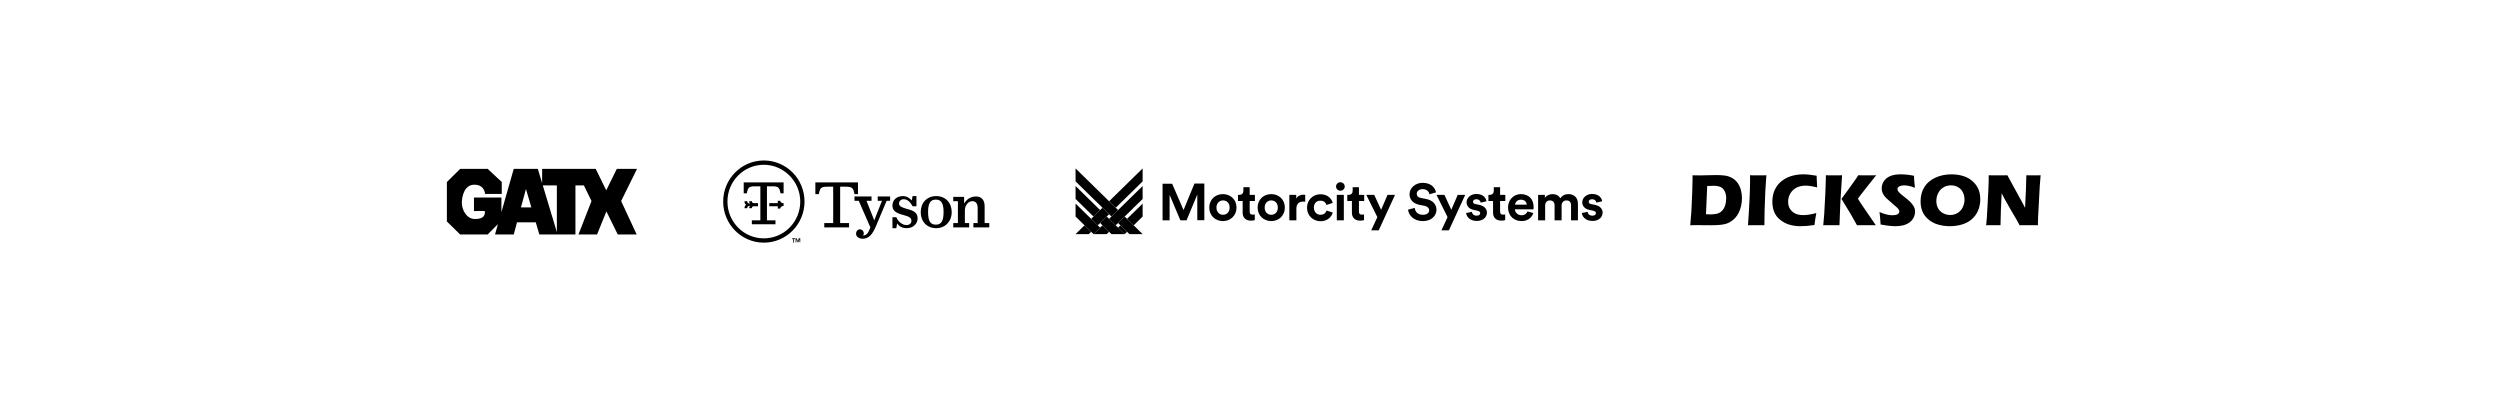 <?xml version="1.0" encoding="UTF-8"?>
<svg preserveAspectRatio="xMidYMid slice" xmlns="http://www.w3.org/2000/svg" width="1200px" height="195px" viewBox="0 0 800 130" fill="none">
  <g clip-path="url(#clip0_6694_4154)">
    <path d="M577.067 55.786C578.217 55.786 579.637 55.934 581.331 56.231L581.354 57.215C581.369 57.645 581.392 58.117 581.424 58.632L581.505 59.967C580.597 59.749 579.861 59.6 579.298 59.522C578.735 59.444 578.213 59.405 577.731 59.405C576.683 59.405 575.74 59.616 574.901 60.037C574.062 60.459 573.402 61.072 572.921 61.877C572.439 62.681 572.198 63.571 572.198 64.547C572.198 65.437 572.4 66.2 572.804 66.837C573.208 67.473 573.753 67.965 574.44 68.312C575.128 68.66 575.976 68.833 576.986 68.833C577.537 68.833 578.137 68.789 578.785 68.699C579.434 68.609 580.247 68.435 581.225 68.178C581.133 68.637 581.02 69.277 580.888 70.098C580.756 70.92 580.666 71.556 580.62 72.008C578.958 72.257 577.475 72.382 576.17 72.382C574.912 72.382 573.742 72.224 572.659 71.908C571.575 71.592 570.581 71.073 569.677 70.35C568.772 69.628 568.125 68.779 567.737 67.803C567.349 66.827 567.155 65.734 567.155 64.523C567.155 63.11 567.417 61.84 567.941 60.711C568.465 59.583 569.218 58.642 570.201 57.889C571.183 57.135 572.261 56.596 573.433 56.272C574.606 55.948 575.817 55.786 577.067 55.786ZM624.509 55.786C625.751 55.786 626.948 55.954 628.097 56.289C629.246 56.626 630.252 57.162 631.114 57.9C631.976 58.638 632.62 59.487 633.047 60.447C633.475 61.408 633.688 62.513 633.688 63.762C633.688 65.074 633.453 66.278 632.983 67.375C632.513 68.472 631.836 69.403 630.951 70.169C630.065 70.934 629.009 71.494 627.782 71.85C626.556 72.205 625.278 72.382 623.95 72.382C622.638 72.382 621.38 72.209 620.176 71.861C618.973 71.514 617.926 70.952 617.037 70.175C616.148 69.398 615.517 68.533 615.145 67.58C614.771 66.628 614.585 65.57 614.585 64.406C614.585 62.696 614.98 61.195 615.767 59.903C616.556 58.611 617.725 57.602 619.273 56.875C620.822 56.149 622.568 55.786 624.509 55.786ZM608.186 55.786C609.498 55.786 610.927 55.938 612.472 56.243C612.496 56.782 612.523 57.275 612.554 57.724C612.585 58.174 612.659 58.96 612.775 60.084C612.06 59.796 611.408 59.595 610.818 59.481C610.228 59.368 609.719 59.311 609.292 59.311C608.686 59.311 608.184 59.425 607.784 59.651C607.384 59.878 607.184 60.159 607.184 60.495C607.184 60.651 607.215 60.803 607.277 60.951C607.339 61.099 607.456 61.273 607.627 61.472C607.797 61.671 608.023 61.89 608.302 62.128C608.582 62.366 609.02 62.72 609.618 63.188L610.457 63.856C610.706 64.059 610.974 64.305 611.261 64.594C611.548 64.883 611.797 65.168 612.006 65.449C612.216 65.73 612.377 65.987 612.49 66.222C612.602 66.456 612.686 66.692 612.74 66.93C612.794 67.168 612.822 67.424 612.822 67.698C612.822 68.4 612.654 69.07 612.321 69.706C611.987 70.343 611.513 70.865 610.9 71.275C610.286 71.685 609.613 71.972 608.878 72.136C608.145 72.3 607.37 72.382 606.555 72.382C605.297 72.382 603.709 72.199 601.791 71.832C601.69 70.169 601.574 68.837 601.442 67.838C602.313 68.228 603.089 68.5 603.77 68.652C604.45 68.804 605.047 68.881 605.561 68.881C606.238 68.881 606.776 68.781 607.177 68.582C607.578 68.383 607.778 68.088 607.778 67.698C607.778 67.565 607.759 67.438 607.72 67.317C607.681 67.195 607.607 67.059 607.498 66.907C607.389 66.754 607.233 66.589 607.031 66.409L604.837 64.488C604.323 64.051 603.966 63.735 603.763 63.54C603.351 63.141 603.029 62.771 602.8 62.427C602.57 62.084 602.403 61.734 602.298 61.379C602.193 61.023 602.141 60.647 602.141 60.248C602.141 59.772 602.224 59.306 602.391 58.849C602.558 58.392 602.808 57.964 603.142 57.566C603.476 57.168 603.919 56.825 604.47 56.535C605.021 56.247 605.612 56.05 606.241 55.944C606.87 55.839 607.518 55.786 608.186 55.786ZM565.244 56.09C565.104 57.847 564.991 59.511 564.905 61.08C564.796 63.267 564.718 65.31 564.672 67.211C564.625 69.113 564.602 70.735 564.602 72.078L562.215 72.054C561.749 72.054 560.795 72.062 559.351 72.078C559.799 65.808 560.022 60.982 560.022 57.601L560.011 56.09C561.252 56.105 562.118 56.113 562.609 56.114L562.827 56.114C563.134 56.112 563.94 56.105 565.244 56.09ZM589.461 56.09L588.91 64.84L588.629 72.078L586.104 72.055C585.747 72.055 584.858 72.062 583.439 72.078C583.587 70.618 583.692 69.407 583.755 68.447C583.872 66.745 583.997 64.414 584.13 61.455C584.22 59.467 584.267 58.046 584.27 57.191L584.271 56.09C585.443 56.105 586.285 56.113 586.796 56.114L587.035 56.114C587.41 56.113 588.219 56.105 589.461 56.09ZM653 56.09L652.721 59.581L652.197 69.278L652.126 72.078C651.116 72.062 650.172 72.054 649.294 72.054C648.564 72.054 647.553 72.062 646.264 72.078C645.861 71.312 645.562 70.757 645.368 70.414L643.414 67.075C642.77 65.981 642.176 64.934 641.633 63.935C641.277 63.302 640.909 62.607 640.529 61.849L640.278 67.403L640.158 72.078C639.197 72.062 638.464 72.054 637.96 72.054C637.533 72.054 636.735 72.062 635.563 72.078L635.796 69.618L636.251 61.279L636.379 57.917V56.09C637.475 56.105 638.455 56.113 639.319 56.114L639.575 56.114C640.236 56.114 641.166 56.106 642.363 56.09L647.336 65.183L648.021 66.519C648.109 65.206 648.198 63.367 648.29 61C648.382 58.633 648.427 56.997 648.427 56.09C649.308 56.105 650.027 56.113 650.584 56.114L650.796 56.114C651.113 56.113 651.848 56.105 653 56.09ZM600.363 56.09L595.448 62.328L594.528 63.581L595.39 64.963L600.258 72.078L597.393 72.055C596.772 72.055 595.719 72.062 594.237 72.078C593.235 70.179 591.581 67.366 589.274 63.639L591.884 60.069L593.992 57.097L594.644 56.09C595.963 56.105 596.893 56.113 597.435 56.114L597.642 56.114C597.906 56.113 598.813 56.105 600.363 56.09ZM549.382 56.02C550.423 56.02 551.335 56.083 552.119 56.208C552.903 56.333 553.635 56.59 554.314 56.981C554.993 57.371 555.562 57.883 556.02 58.515C556.477 59.148 556.827 59.887 557.068 60.734C557.308 61.581 557.429 62.454 557.429 63.352C557.429 64.234 557.336 65.084 557.149 65.9C556.963 66.716 556.702 67.451 556.369 68.107C556.035 68.763 555.645 69.327 555.198 69.8C554.751 70.272 554.241 70.677 553.666 71.012C553.239 71.262 552.808 71.457 552.374 71.598C551.939 71.738 551.344 71.852 550.592 71.938C549.753 72.031 548.801 72.078 547.738 72.078L543.032 72.042C542.589 72.042 541.871 72.055 540.877 72.078C541.049 70.297 541.166 68.873 541.229 67.803C541.323 66.21 541.416 64.149 541.51 61.618C541.58 59.682 541.615 58.297 541.615 57.461V56.09C542.524 56.114 543.308 56.126 543.967 56.126C544.604 56.126 545.439 56.108 546.471 56.073C547.504 56.038 548.474 56.02 549.382 56.02ZM624.3 59.311C623.406 59.311 622.599 59.532 621.877 59.973C621.155 60.414 620.599 61.028 620.211 61.812C619.823 62.597 619.629 63.438 619.629 64.336C619.629 65.164 619.806 65.921 620.159 66.608C620.512 67.295 621.049 67.832 621.772 68.219C622.495 68.605 623.259 68.798 624.067 68.798C624.929 68.798 625.718 68.582 626.437 68.148C627.155 67.715 627.703 67.106 628.079 66.321C628.456 65.537 628.644 64.715 628.644 63.856C628.644 63.02 628.47 62.249 628.12 61.543C627.77 60.836 627.258 60.288 626.583 59.897C625.907 59.507 625.146 59.311 624.3 59.311ZM548.285 59.452C547.726 59.452 547.066 59.475 546.305 59.522L545.913 68.552C546.34 68.592 546.786 68.611 547.252 68.611C548.043 68.611 548.749 68.541 549.37 68.4C549.991 68.26 550.536 67.959 551.006 67.498C551.475 67.038 551.823 66.446 552.048 65.724C552.273 65.001 552.385 64.262 552.385 63.504C552.385 62.575 552.218 61.793 551.884 61.156C551.55 60.52 551.106 60.077 550.551 59.827C549.995 59.577 549.241 59.452 548.285 59.452Z" fill="black"></path>
  </g>
  <g clip-path="url(#clip1_6694_4154)">
    <path d="M383.135 70.514V62.257L379.686 70.514H377.723L374.274 62.351V70.514H372.023V58.785H375.088L378.728 67.23L382.225 58.739H385.386V70.467H383.135V70.514Z" fill="black"></path>
    <path d="M395.684 66.432C395.684 68.919 393.816 70.749 391.325 70.749C388.835 70.749 386.967 68.919 386.967 66.432C386.967 63.899 388.835 62.116 391.325 62.116C393.816 62.116 395.684 63.899 395.684 66.432ZM393.481 66.432C393.481 64.884 392.475 64.134 391.373 64.134C390.272 64.134 389.266 64.931 389.266 66.432C389.266 67.934 390.272 68.731 391.373 68.731C392.427 68.731 393.481 67.981 393.481 66.432Z" fill="black"></path>
    <path d="M399.899 62.351H401.575V64.321H399.899V67.746C399.899 68.45 400.234 68.684 400.857 68.684C401.144 68.684 401.432 68.637 401.527 68.637V70.42C401.336 70.514 400.905 70.608 400.282 70.608C398.654 70.608 397.648 69.669 397.648 68.074V64.321H396.163V62.351H396.594C397.456 62.351 397.887 61.788 397.887 61.037V59.911H399.899V62.351Z" fill="black"></path>
    <path d="M411.155 66.432C411.155 68.919 409.287 70.749 406.796 70.749C404.305 70.749 402.438 68.919 402.438 66.432C402.438 63.899 404.305 62.116 406.796 62.116C409.287 62.116 411.155 63.899 411.155 66.432ZM408.904 66.432C408.904 64.884 407.898 64.134 406.796 64.134C405.694 64.134 404.689 64.931 404.689 66.432C404.689 67.934 405.694 68.731 406.796 68.731C407.898 68.731 408.904 67.981 408.904 66.432Z" fill="black"></path>
    <path d="M417.669 64.556C417.429 64.509 417.19 64.509 416.998 64.509C415.849 64.509 414.843 65.072 414.843 66.808V70.514H412.592V62.351H414.795V63.571C415.322 62.492 416.471 62.304 417.142 62.304C417.333 62.304 417.477 62.304 417.669 62.351V64.556Z" fill="black"></path>
    <path d="M420.447 66.432C420.447 67.887 421.405 68.731 422.602 68.731C423.752 68.731 424.326 67.981 424.518 67.371L426.482 68.028C426.099 69.388 424.805 70.795 422.602 70.795C420.159 70.795 418.244 68.966 418.244 66.479C418.244 63.946 420.159 62.163 422.554 62.163C424.805 62.163 426.099 63.524 426.482 64.931L424.47 65.588C424.279 64.931 423.752 64.227 422.65 64.227C421.405 64.134 420.447 64.931 420.447 66.432Z" fill="black"></path>
    <path d="M428.925 58.316C429.691 58.316 430.314 58.926 430.314 59.677C430.314 60.427 429.691 61.037 428.925 61.037C428.158 61.037 427.536 60.427 427.536 59.677C427.536 58.926 428.158 58.316 428.925 58.316ZM427.775 70.514V62.351H430.026V70.514H427.775Z" fill="black"></path>
    <path d="M434.864 62.351H436.54V64.321H434.864V67.746C434.864 68.45 435.199 68.684 435.822 68.684C436.109 68.684 436.396 68.637 436.492 68.637V70.42C436.301 70.514 435.87 70.608 435.247 70.608C433.618 70.608 432.613 69.669 432.613 68.074V64.321H431.128V62.351H431.559C432.421 62.351 432.852 61.788 432.852 61.037V59.911H434.864V62.351Z" fill="black"></path>
    <path d="M438.791 73.704L440.755 69.482L437.211 62.351H439.749L441.952 67.136L444.012 62.351H446.407L441.186 73.704H438.791Z" fill="black"></path>
    <path d="M457.423 62.163C457.327 61.506 456.753 60.521 455.22 60.521C454.07 60.521 453.352 61.225 453.352 62.022C453.352 62.679 453.783 63.195 454.645 63.336L456.321 63.664C458.525 64.087 459.674 65.447 459.674 67.136C459.674 68.919 458.142 70.749 455.364 70.749C452.202 70.749 450.765 68.731 450.574 67.089L452.729 66.526C452.825 67.699 453.639 68.731 455.364 68.731C456.609 68.731 457.327 68.121 457.327 67.277C457.327 66.62 456.8 66.057 455.89 65.869L454.214 65.541C452.298 65.166 451.053 63.946 451.053 62.163C451.053 60.099 452.969 58.504 455.22 58.504C458.142 58.504 459.243 60.24 459.531 61.553L457.423 62.163Z" fill="black"></path>
    <path d="M461.255 73.704L463.219 69.482L459.674 62.351H462.213L464.416 67.136L466.476 62.351H468.871L463.65 73.704H461.255Z" fill="black"></path>
    <path d="M471.026 67.793C471.074 68.45 471.553 69.013 472.559 69.013C473.325 69.013 473.66 68.637 473.66 68.215C473.66 67.84 473.421 67.558 472.75 67.418L471.649 67.183C470.02 66.855 469.302 65.869 469.302 64.743C469.302 63.289 470.643 62.069 472.415 62.069C474.762 62.069 475.576 63.524 475.672 64.415L473.804 64.837C473.756 64.368 473.373 63.758 472.415 63.758C471.84 63.758 471.361 64.087 471.361 64.556C471.361 64.931 471.649 65.213 472.128 65.306L473.325 65.541C474.953 65.869 475.816 66.855 475.816 68.028C475.816 69.341 474.762 70.702 472.607 70.702C470.116 70.702 469.254 69.106 469.158 68.168L471.026 67.793Z" fill="black"></path>
    <path d="M480.031 62.351H481.707V64.321H480.031V67.746C480.031 68.45 480.366 68.684 480.988 68.684C481.276 68.684 481.563 68.637 481.659 68.637V70.42C481.467 70.514 481.036 70.608 480.414 70.608C478.785 70.608 477.779 69.669 477.779 68.074V64.321H476.295V62.351H476.726C477.588 62.351 478.019 61.788 478.019 61.037V59.911H480.031V62.351Z" fill="black"></path>
    <path d="M490.664 68.168C490.233 69.576 488.939 70.749 486.88 70.749C484.581 70.749 482.569 69.153 482.569 66.385C482.569 63.805 484.533 62.116 486.64 62.116C489.227 62.116 490.759 63.711 490.759 66.339C490.759 66.667 490.712 66.995 490.712 66.995H484.772C484.82 68.074 485.73 68.872 486.88 68.872C487.934 68.872 488.508 68.356 488.796 67.652L490.664 68.168ZM488.556 65.494C488.508 64.697 487.981 63.899 486.688 63.899C485.539 63.899 484.868 64.743 484.82 65.494H488.556Z" fill="black"></path>
    <path d="M492.196 70.514V62.351H494.352V63.336C494.831 62.538 495.884 62.116 496.795 62.116C497.944 62.116 498.854 62.585 499.285 63.477C499.956 62.492 500.818 62.116 501.92 62.116C503.452 62.116 504.937 63.008 504.937 65.213V70.514H502.734V65.682C502.734 64.79 502.303 64.134 501.249 64.134C500.291 64.134 499.716 64.884 499.716 65.729V70.514H497.465V65.682C497.465 64.79 496.986 64.134 495.98 64.134C495.022 64.134 494.448 64.837 494.448 65.729V70.514H492.196Z" fill="black"></path>
    <path d="M508.05 67.793C508.098 68.45 508.577 69.013 509.583 69.013C510.349 69.013 510.685 68.637 510.685 68.215C510.685 67.84 510.445 67.558 509.775 67.418L508.673 67.183C507.044 66.855 506.326 65.869 506.326 64.743C506.326 63.289 507.667 62.069 509.439 62.069C511.786 62.069 512.6 63.524 512.696 64.415L510.828 64.837C510.78 64.368 510.397 63.758 509.439 63.758C508.864 63.758 508.386 64.087 508.386 64.556C508.386 64.931 508.673 65.213 509.152 65.306L510.349 65.541C511.978 65.869 512.84 66.855 512.84 68.028C512.84 69.341 511.786 70.702 509.631 70.702C507.14 70.702 506.278 69.106 506.182 68.168L508.05 67.793Z" fill="black"></path>
    <path d="M352.039 67.222L344.181 59.525V63.667L349.925 69.293L352.039 67.222ZM352.039 71.363L355.669 74.919H359.897L354.153 69.293L352.039 71.363ZM344.181 69.293L349.925 74.919L352.039 72.848L344.181 65.151V69.293ZM359.897 69.293L357.783 71.363L361.413 74.919H365.641L359.897 69.293ZM354.911 68.55L355.669 69.293L357.783 67.222L344.181 53.899V58.041L352.797 66.48L354.911 68.55Z" fill="black"></path>
    <path d="M354.911 64.409L357.025 66.48L365.641 58.041V53.899L354.911 64.409ZM349.925 74.919H354.153L354.911 74.176L352.797 72.106L349.925 74.919ZM355.27 69.683L354.911 70.035L357.025 72.106L357.783 71.363L365.641 63.667V59.525L355.27 69.683ZM354.911 68.55L352.797 66.48L349.167 70.035L351.281 72.106L354.911 68.55ZM344.181 74.919H348.409L349.167 74.176L347.053 72.106L344.181 74.919ZM357.783 72.848L359.897 74.919L360.655 74.176L358.541 72.106L357.783 72.848ZM362.769 72.106L365.641 69.293V65.151L360.655 70.035L362.769 72.106Z" fill="black"></path>
  </g>
  <g clip-path="url(#clip2_6694_4154)">
    <path d="M276.162 75.395C276.162 75.395 276.41 75.144 276.41 74.644C276.41 74.017 275.914 73.391 275.17 73.391C274.427 73.391 273.931 74.017 273.931 74.769C273.931 75.77 274.923 76.397 276.038 76.397C277.897 76.397 279.137 75.144 280.252 72.515L283.723 64.249H284.838V62.872H280.872V64.249H282.235L279.756 70.511L277.278 64.249H278.889V62.872H273.435V64.249H274.799L278.517 72.765C277.773 74.769 277.278 75.27 276.162 75.395ZM308.76 62.997H305.042V64.375H306.529V71.388H305.042V72.765H310.123V71.388H308.76V67.38C308.76 65.502 310 64.375 311.115 64.375C312.231 64.375 312.85 65.126 312.85 66.504V71.388H311.487V72.765H316.569V71.388H315.081V66.003C315.081 63.999 314.09 62.872 312.355 62.872C310.867 62.872 309.504 63.498 308.512 65.126V62.997H308.76ZM296.985 67.881C296.985 65.001 297.729 63.874 299.464 63.874C301.199 63.874 301.943 65.001 301.943 67.881C301.943 70.761 301.199 71.888 299.464 71.888C297.729 71.888 296.985 70.761 296.985 67.881ZM304.546 67.881C304.546 64.876 302.563 62.747 299.588 62.747C296.613 62.747 294.63 64.876 294.63 67.881C294.63 70.887 296.613 73.016 299.588 73.016C302.439 73.016 304.546 70.887 304.546 67.881ZM288.929 62.747C286.945 62.747 285.582 63.999 285.582 65.752C285.582 67.255 286.45 68.132 288.929 68.758C290.788 69.259 291.655 69.634 291.655 70.636C291.655 71.513 291.036 72.014 290.044 72.014C288.805 72.014 287.441 71.012 286.821 69.509H285.582V73.016H286.821L287.069 71.513C287.689 72.389 288.681 73.016 290.168 73.016C292.399 73.016 293.639 71.388 293.639 69.885C293.639 68.132 292.399 67.38 290.292 66.879C288.557 66.378 287.689 66.003 287.689 65.126C287.689 64.375 288.309 63.749 289.176 63.749C290.54 63.749 291.407 64.876 292.027 66.003H293.267V62.747H292.027L291.779 64.124C291.036 63.373 290.168 62.747 288.929 62.747ZM260.917 58.364V62.121H262.032C262.404 59.992 262.776 59.741 265.007 59.741H266.618V71.388H263.767V72.765H271.7V71.388H268.849V59.741H270.46C272.568 59.741 273.063 59.992 273.435 62.121H274.551V58.364H260.917ZM242.572 65.001H241.209C240.837 65.001 240.589 64.751 240.589 64.375H239.722C239.722 64.625 239.846 65.001 239.969 65.126H239.846C239.35 65.126 239.102 64.751 239.102 64.375H238.234C238.234 64.876 238.358 65.251 238.73 65.502C238.482 65.752 238.234 66.128 238.234 66.629H239.102C239.102 66.128 239.474 65.877 239.846 65.877H239.969C239.846 66.128 239.722 66.378 239.722 66.629H240.589C240.589 66.253 240.837 66.003 241.209 66.003H242.572V65.001ZM248.15 71.763V70.511H245.423V59.616H247.034C249.018 59.616 249.389 59.867 249.761 61.87H250.753V58.364H237.986V61.87H238.978C239.35 59.867 239.722 59.616 241.705 59.616H243.316V70.511H240.589V71.763H248.15ZM249.637 64.249H248.894V65.001H246.167V66.003H248.894V66.754H249.637C249.761 66.253 250.257 65.877 250.753 65.877V65.001C250.257 65.126 249.761 64.751 249.637 64.249ZM244.432 52.728C237.986 52.728 232.781 57.988 232.781 64.5C232.781 71.012 237.986 76.272 244.432 76.272C250.877 76.272 256.083 71.012 256.083 64.5C256.083 57.988 250.753 52.728 244.432 52.728ZM257.446 64.5C257.446 71.763 251.62 77.649 244.432 77.649C237.243 77.649 231.417 71.763 231.417 64.5C231.417 57.237 237.243 51.351 244.432 51.351C251.62 51.351 257.446 57.237 257.446 64.5ZM255.587 76.272L255.339 77.273L254.967 76.272H254.595V77.524H254.843V76.522L255.215 77.524H255.463L255.835 76.522V77.524H256.083V76.272H255.587ZM253.48 76.272H254.471V76.522H254.099V77.649H253.852V76.522H253.48" fill="black"></path>
  </g>
  <g clip-path="url(#clip3_6694_4154)">
    <path fill-rule="evenodd" clip-rule="evenodd" d="M203.848 54.046H197.371L193.999 60.902L190.625 54.046H173.484V58.627L172.105 54.046H164.399L160.449 67.879L160.452 63.221H151.673V67.546C151.673 67.546 155.148 67.483 155.155 67.546C155.285 69.082 154.565 70.123 151.889 70.079C149.316 70.038 147.771 67.178 147.79 64.859C147.798 62.694 148.681 59.203 151.619 59.111C155.16 58.996 155.208 62.062 155.208 62.062H160.56V58.249L156.063 54.046H147.254L143 58.249V70.87L147.254 75.036H156.047L159.337 71.711L158.402 75.036H164.399L165.444 71.136H171.431L171.44 71.133L172.588 75.036H184.14V59.319H186.834L189.285 64.332L185.108 75.037H191.051L194.049 67.652L197.691 75.036H203.739L198.763 64.332L203.848 54.046ZM166.702 66.372L168.304 60.48L170.037 66.372H166.702ZM178.195 74.28L173.693 59.318H178.195V74.28Z" fill="black"></path>
  </g>
  <defs>
    <clipPath id="clip0_6694_4154">
      <rect width="112.123" height="28.832" fill="white" transform="translate(540.877 50.084)"></rect>
    </clipPath>
    <clipPath id="clip1_6694_4154">
      <rect width="169.786" height="24.987" fill="white" transform="translate(344.181 52.006)"></rect>
    </clipPath>
    <clipPath id="clip2_6694_4154">
      <rect width="85.214" height="27.55" fill="white" transform="translate(231.417 50.725)"></rect>
    </clipPath>
    <clipPath id="clip3_6694_4154">
      <rect width="60.867" height="21.143" fill="white" transform="translate(143 53.928)"></rect>
    </clipPath>
  </defs>
</svg>

